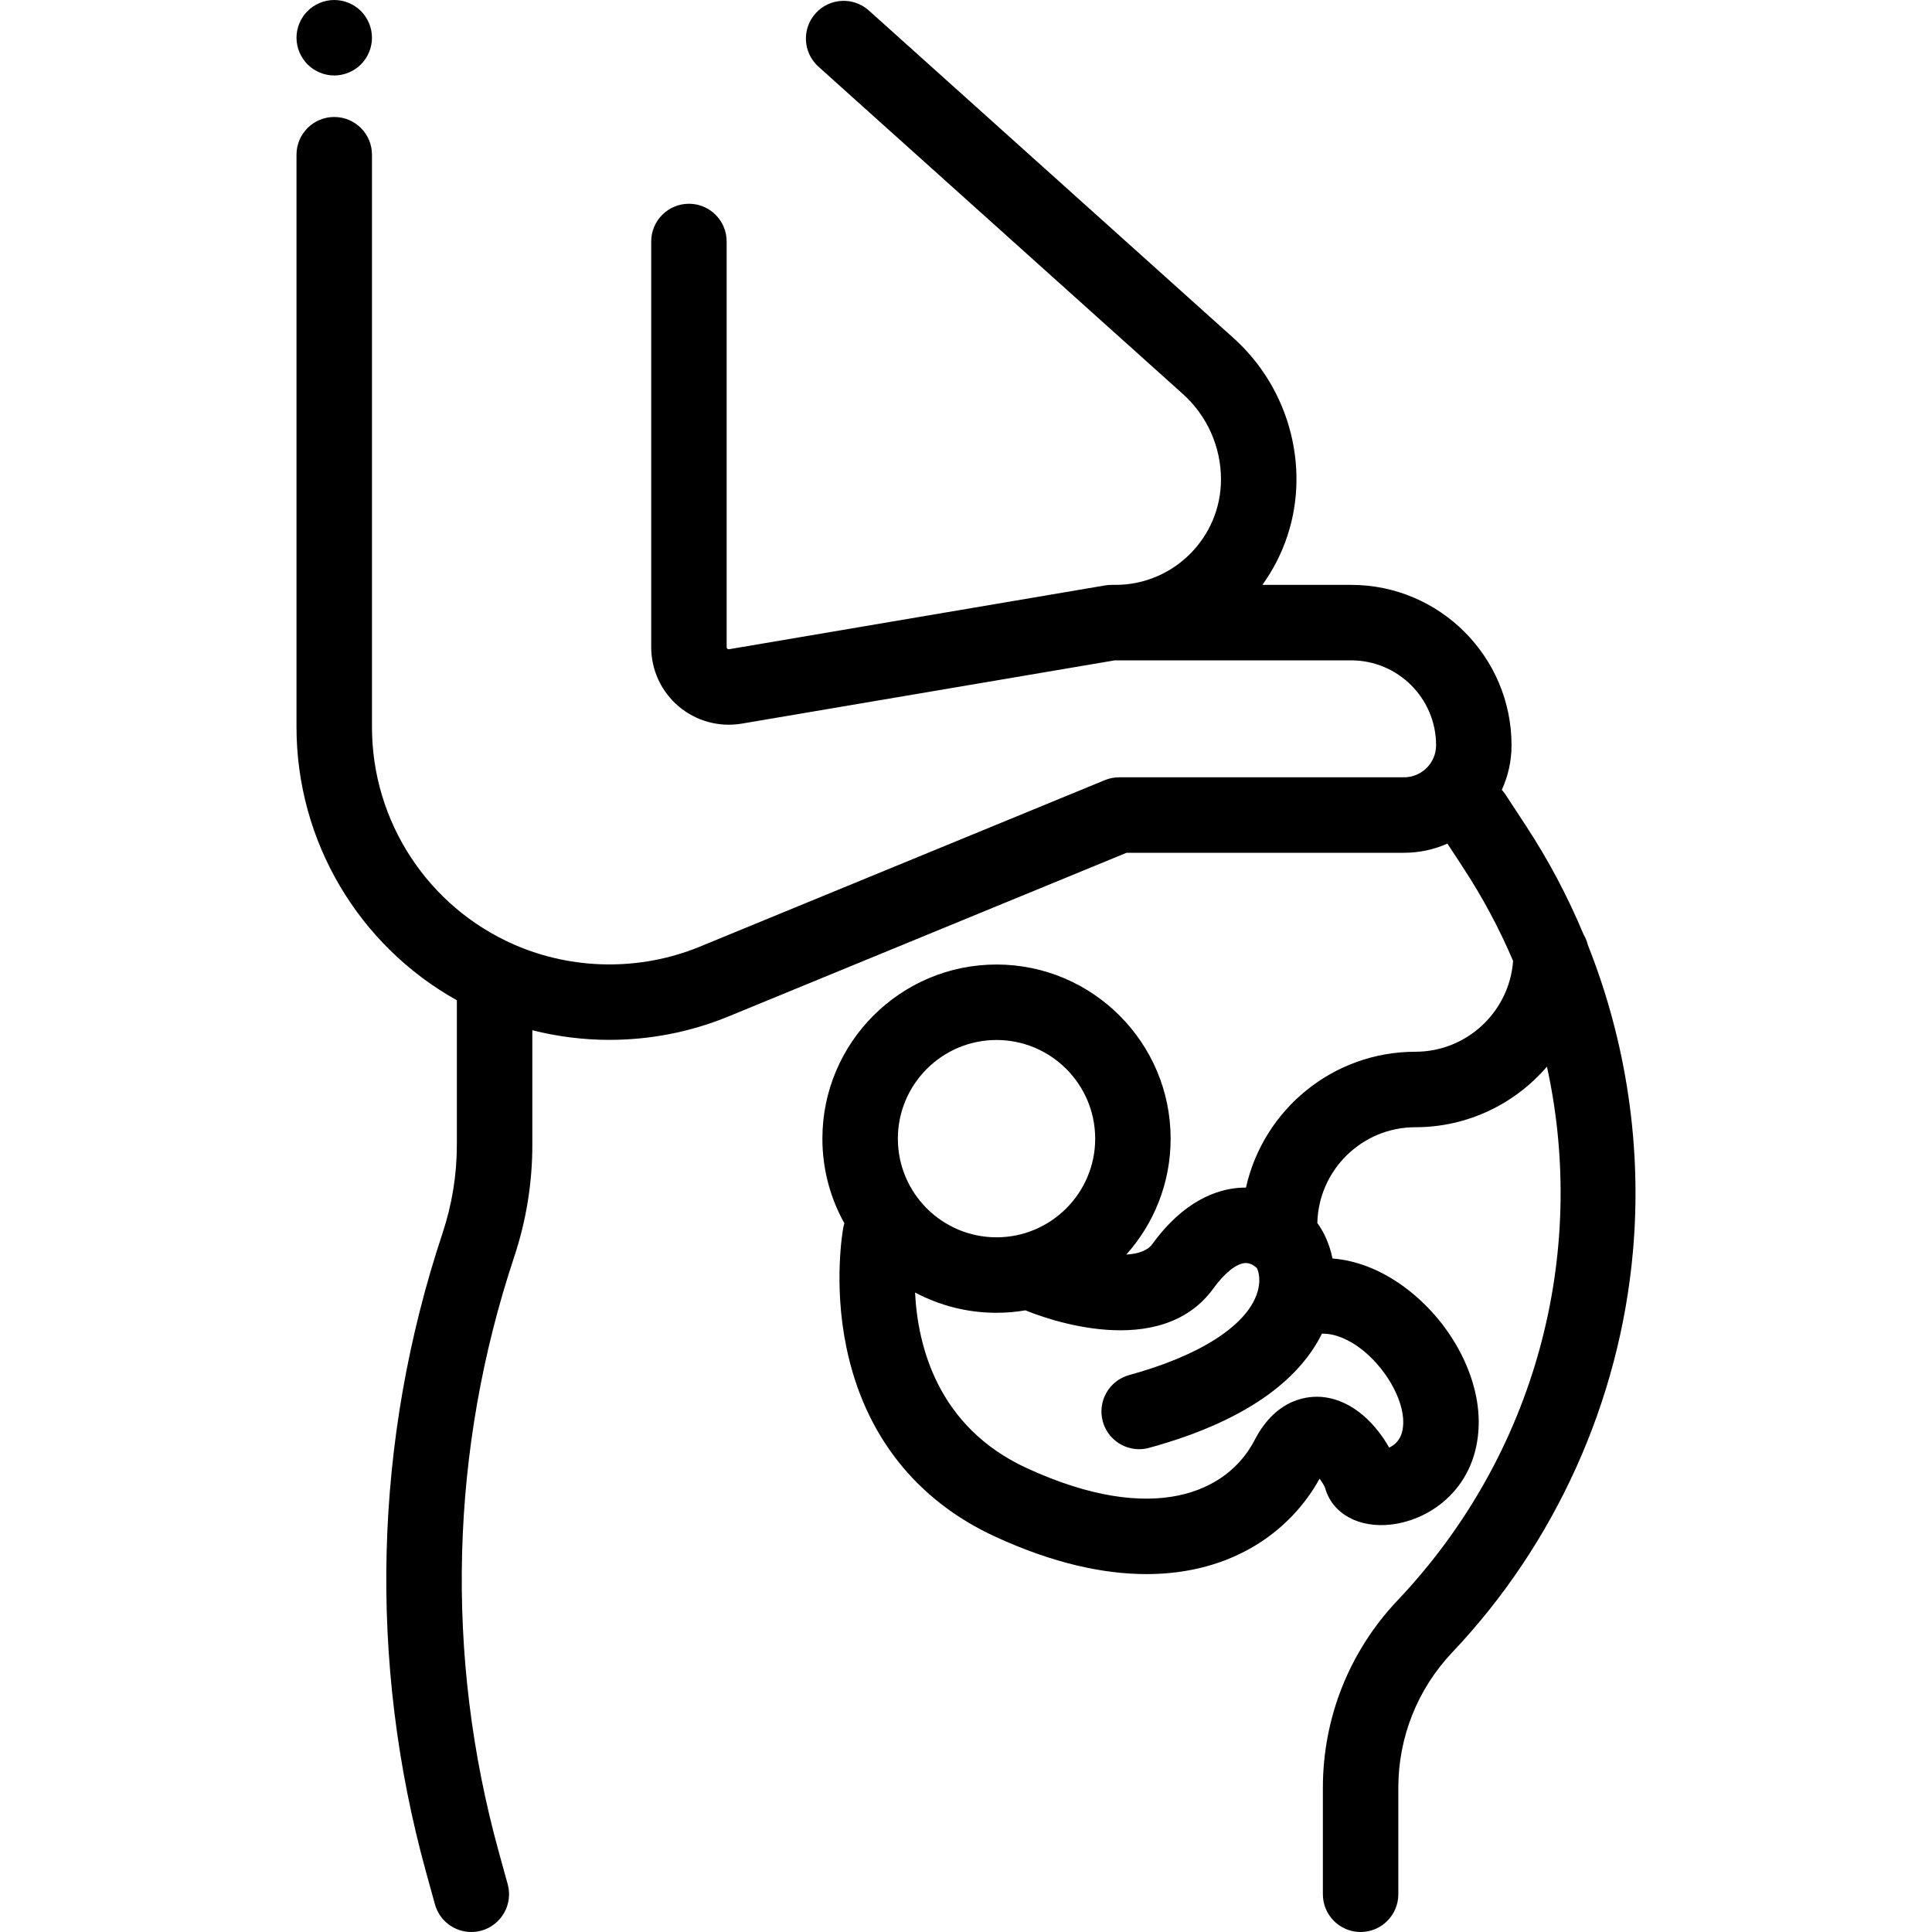 <svg width="60" height="60" viewBox="0 0 60 60" fill="none" xmlns="http://www.w3.org/2000/svg">
<g clip-path="url(#clip0_268_72)">
<path d="M11.209 0.343C10.991 0.125 10.688 0 10.38 0C10.072 0 9.77 0.125 9.552 0.343C9.334 0.561 9.208 0.864 9.208 1.172C9.208 1.48 9.334 1.782 9.552 2C9.77 2.218 10.072 2.344 10.38 2.344C10.688 2.344 10.991 2.218 11.209 2C11.427 1.782 11.552 1.48 11.552 1.172C11.552 0.864 11.427 0.561 11.209 0.343Z" fill="black"/>
<path d="M49.312 29.346C49.284 29.229 49.239 29.119 49.178 29.018C48.69 27.848 48.095 26.721 47.395 25.654L46.751 24.67C46.717 24.619 46.68 24.573 46.64 24.529C46.834 24.107 46.942 23.638 46.942 23.145C46.942 20.398 44.708 18.164 41.962 18.164H39.204C39.869 17.241 40.263 16.109 40.263 14.887C40.263 13.214 39.549 11.613 38.304 10.495L26.983 0.326C26.502 -0.106 25.761 -0.067 25.328 0.415C24.896 0.896 24.936 1.637 25.417 2.07L36.737 12.238C37.488 12.912 37.919 13.878 37.919 14.887C37.919 16.694 36.449 18.164 34.642 18.164H34.52C34.455 18.164 34.389 18.169 34.324 18.18L22.644 20.162C22.634 20.164 22.614 20.167 22.59 20.148C22.567 20.128 22.567 20.108 22.567 20.098V7.5C22.567 6.853 22.043 6.328 21.395 6.328C20.748 6.328 20.224 6.853 20.224 7.5V20.098C20.224 20.808 20.535 21.479 21.078 21.938C21.621 22.397 22.335 22.591 23.035 22.473L34.619 20.508H41.962C43.416 20.508 44.599 21.69 44.599 23.144C44.599 23.694 44.152 24.14 43.602 24.14H34.755C34.602 24.14 34.451 24.17 34.309 24.229L21.729 29.401C19.888 30.157 17.787 30.133 15.964 29.334C13.284 28.159 11.552 25.508 11.552 22.581V4.805C11.552 4.157 11.027 3.633 10.38 3.633C9.733 3.633 9.208 4.157 9.208 4.805V22.581C9.208 26.125 11.136 29.36 14.188 31.064V35.553C14.188 36.485 14.039 37.407 13.745 38.292C11.604 44.73 11.426 51.589 13.228 58.128L13.507 59.139C13.65 59.659 14.122 60 14.636 60C14.739 60 14.844 59.986 14.948 59.958C15.572 59.785 15.939 59.14 15.767 58.516L15.488 57.505C13.809 51.415 13.975 45.027 15.969 39.032C16.343 37.908 16.532 36.737 16.532 35.553V31.995C17.316 32.193 18.121 32.294 18.926 32.294C20.184 32.294 21.442 32.052 22.62 31.568L34.986 26.484H43.602C44.082 26.484 44.538 26.382 44.95 26.199L45.435 26.939C46.048 27.874 46.566 28.846 46.991 29.843C46.875 31.417 45.558 32.663 43.955 32.663C41.385 32.663 39.231 34.471 38.695 36.882C38.621 36.882 38.548 36.883 38.474 36.889C37.786 36.944 36.761 37.291 35.789 38.633C35.636 38.844 35.339 38.94 34.978 38.962C35.834 38.005 36.355 36.744 36.355 35.362C36.355 32.38 33.929 29.954 30.947 29.954C27.966 29.954 25.54 32.38 25.54 35.362C25.54 36.315 25.788 37.211 26.223 37.99C26.21 38.033 26.198 38.078 26.189 38.124C26.176 38.194 25.875 39.86 26.286 41.846C26.848 44.559 28.448 46.592 30.913 47.725C32.697 48.546 34.263 48.885 35.607 48.885C38.3 48.885 40.101 47.521 40.98 45.922C41.057 46.024 41.126 46.136 41.153 46.211C41.376 47.01 42.2 47.465 43.21 47.345C44.478 47.193 45.868 46.166 45.922 44.267C45.966 42.719 45.016 40.976 43.558 39.929C42.858 39.426 42.116 39.143 41.382 39.083C41.292 38.647 41.121 38.269 40.911 37.981C40.949 36.334 42.3 35.007 43.955 35.007C45.588 35.007 47.053 34.276 48.042 33.125C49.316 38.941 47.709 45.156 43.402 49.702C41.906 51.28 41.083 53.347 41.083 55.522V58.828C41.083 59.475 41.607 60 42.255 60C42.902 60 43.426 59.475 43.426 58.828V55.522C43.426 53.95 44.022 52.455 45.103 51.314C48.305 47.934 50.296 43.519 50.711 38.882C51.001 35.634 50.509 32.356 49.312 29.346ZM30.948 32.298C32.637 32.298 34.012 33.673 34.012 35.362C34.012 37.052 32.637 38.426 30.948 38.426C29.258 38.426 27.884 37.052 27.884 35.362C27.884 33.673 29.258 32.298 30.948 32.298ZM41.053 41.418C41.513 41.407 41.946 41.657 42.191 41.833C42.991 42.407 43.601 43.447 43.579 44.2C43.571 44.484 43.489 44.692 43.327 44.835C43.266 44.889 43.202 44.928 43.141 44.956C42.767 44.29 42.063 43.491 41.084 43.387C40.677 43.344 39.654 43.388 38.962 44.726C38.129 46.335 35.835 47.409 31.892 45.596C29.115 44.319 28.5 41.796 28.418 40.14C29.173 40.541 30.034 40.77 30.948 40.77C31.254 40.77 31.554 40.743 31.847 40.694C32.417 40.929 36.03 42.297 37.687 40.008C38.026 39.539 38.39 39.247 38.66 39.226C38.816 39.214 38.945 39.299 39.031 39.379C39.078 39.459 39.183 39.771 39.025 40.207C38.663 41.204 37.221 42.114 35.068 42.704C34.444 42.875 34.077 43.519 34.248 44.144C34.39 44.664 34.862 45.006 35.377 45.006C35.48 45.006 35.584 44.993 35.687 44.964C39.009 44.055 40.45 42.642 41.053 41.418Z" fill="black"/>
</g>
<defs>
<clipPath id="clip0_268_72">
<rect width="60" height="60" fill="white"/>
</clipPath>
</defs>
</svg>
